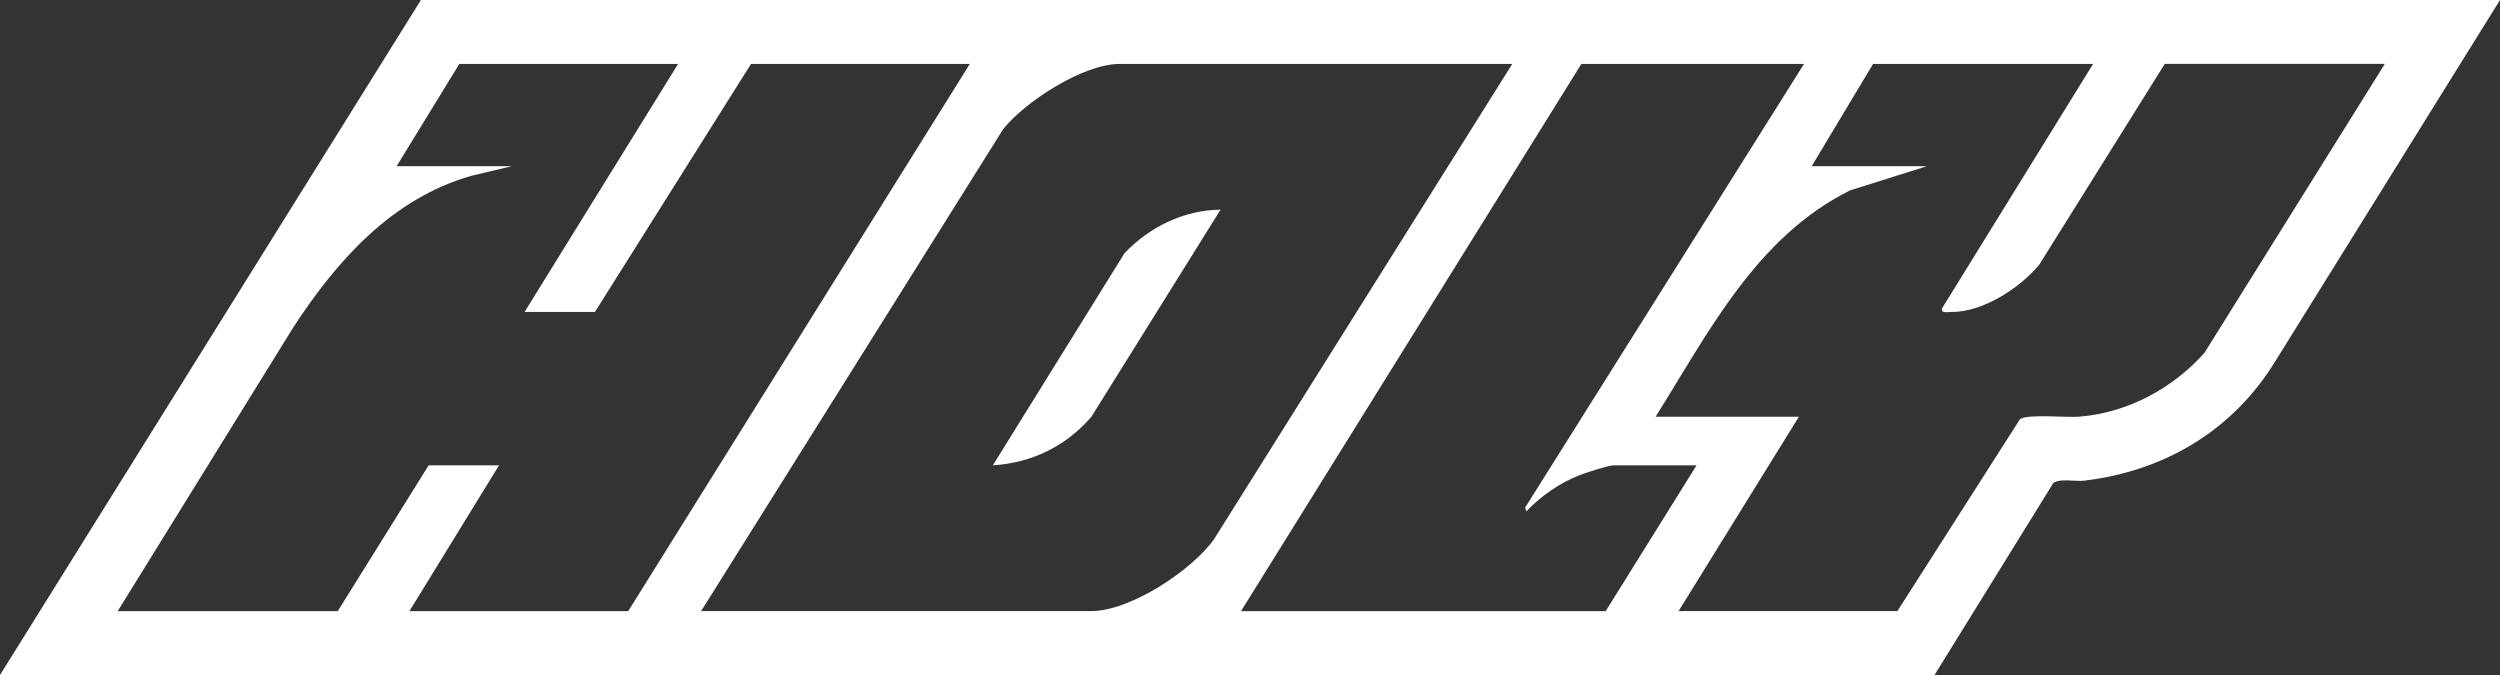 <svg xmlns="http://www.w3.org/2000/svg" id="Layer_2" data-name="Layer 2" viewBox="0 0 732.07 197.66"><rect x="0" y="0" width="732.07" height="197.66" fill="#333333" stroke="none"/><defs><style>      .cls-1 {        fill: #fff;      }    </style></defs><g id="Layer_1-2" data-name="Layer 1"><g><path class="cls-1" d="M732.07,0l-65.63,105.51c-12.41,20.43-32.49,32.42-56.14,35.24-2.65.32-7.04-.76-9.04.7l-34.78,56.21H0L123.26,0h608.81ZM198.57,18.72h-64.07l-18.36,29.95h33.72l-11.81,2.8c-23.28,6.65-39.43,24.85-52.19,44.43l-51.39,83.05h64.44l26.6-42.68h20.61l-26.23,42.68h64.07L283.99,18.72h-64.07l-45.71,72.63h-20.61l44.96-72.63ZM442.84,18.72h-115.02c-10.52,0-27.53,10.9-34.07,19.11l-88.44,141.11h114.27c11.35,0,29.37-11.85,35.91-21.03L442.84,18.72ZM528.26,18.72h-65.19l-99.66,160.23h106.78l26.6-42.68h-24.35c-1.46,0-8.06,2.16-9.88,2.86-5.64,2.19-11.51,6.2-15.6,10.61l-.36-1.11,81.67-129.92ZM612.93,18.72h-64.44l-17.98,29.95h33.72l-22.5,7.09c-27.42,13.64-41.38,41.5-56.93,66.28h41.96l-35.22,56.9h64.07l35.91-56.21c2.16-1.55,13.56-.42,17.27-.71,14.16-1.12,27.39-8.21,36.74-18.7l52.82-84.62h-64.44l-36.73,58.76c-5.65,6.89-16.6,13.99-25.81,13.9-.99,0-3.29.48-2.64-1.14l44.2-71.52Z"></path><path class="cls-1" d="M357.41,61.4l-37.83,60.65c-7.46,8.63-17.44,13.5-28.85,14.21l38.58-62.15c7.37-7.7,17.34-12.58,28.1-12.72Z"></path></g></g></svg>